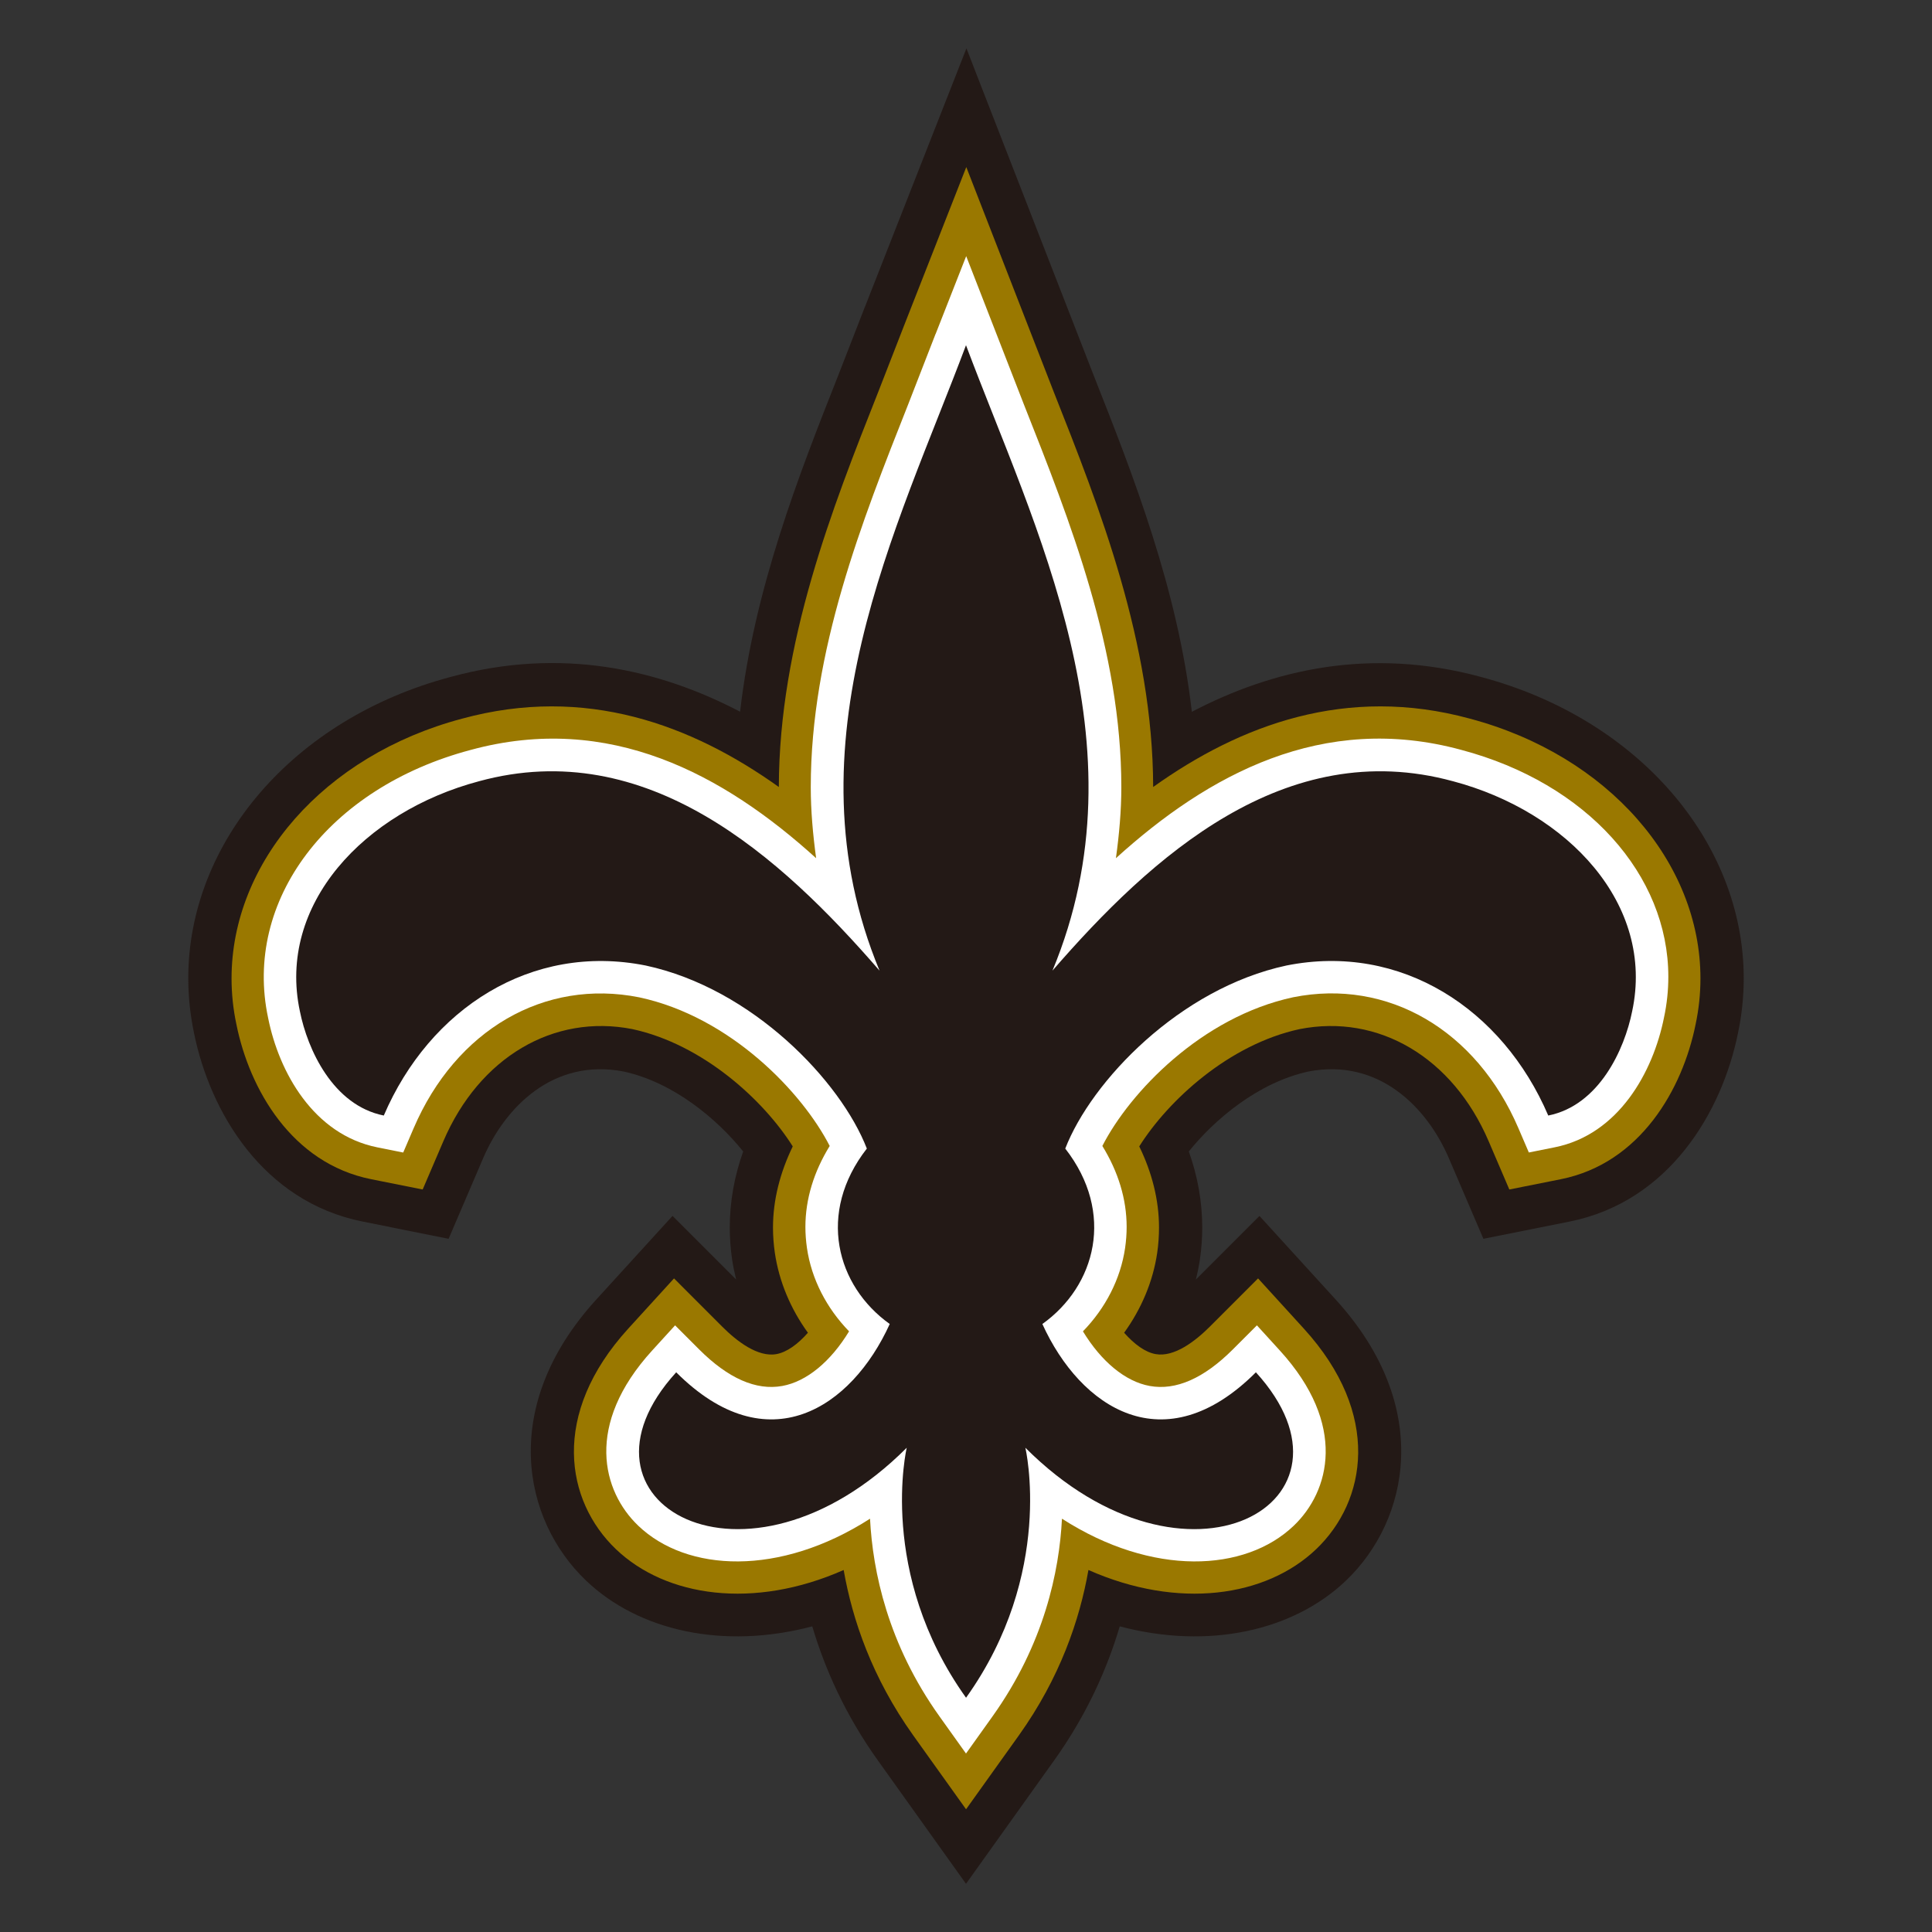 <?xml version="1.0" encoding="UTF-8"?>
<svg id="Capa_1" data-name="Capa 1" xmlns="http://www.w3.org/2000/svg" viewBox="0 0 40 40">
  <rect x="0" y="0" width="40" height="40" fill="#333333" stroke="none"/>
  <defs>
    <style>
      .cls-1 {
        fill: none;
      }

      .cls-2 {
        fill: #9a7800;
      }

      .cls-2, .cls-3, .cls-4 {
        fill-rule: evenodd;
      }

      .cls-3 {
        fill: #231916;
      }

      .cls-4 {
        fill: #fff;
      }
    </style>
  </defs>
  <g>
    <path class="cls-3" d="M30.08,16.174c-3.474-.947-6.237,1.553-8.29,3.922,1.948-4.685-.369-9.159-1.79-12.949-1.421,3.79-3.737,8.264-1.79,12.949-2.053-2.369-4.816-4.869-8.29-3.922-2.382,.632-4.185,2.553-3.711,4.764,.158,.789,.684,1.947,1.737,2.158,.947-2.21,3.053-3.579,5.422-3.106,2.211,.474,4.039,2.395,4.579,3.79-1.037,1.331-.632,2.842,.474,3.632-.789,1.737-2.526,2.895-4.421,1-2.448,2.685,1.43,4.905,4.773,1.562,0,0-.615,2.597,1.228,5.176,1.843-2.579,1.228-5.176,1.228-5.176,3.343,3.343,7.22,1.123,4.773-1.562-1.895,1.895-3.632,.737-4.421-1,1.105-.789,1.511-2.301,.474-3.632,.541-1.395,2.369-3.316,4.579-3.79,2.369-.474,4.474,.895,5.421,3.106,1.053-.211,1.579-1.369,1.737-2.158,.474-2.211-1.329-4.132-3.711-4.764h0Z"/>
    <path class="cls-3" d="M17.904,6.361l-.553,1.421c-.817,2.064-1.736,4.415-2.028,6.953-1.67-.872-3.688-1.349-5.992-.72-3.268,.867-5.433,3.434-5.433,6.238,0,.378,.04,.762,.121,1.145,.329,1.614,1.416,3.478,3.488,3.893l1.781,.357,.715-1.669c.452-1.055,1.454-2.077,2.911-1.794,1.034,.227,1.934,.984,2.473,1.655-.183,.511-.278,1.041-.278,1.574,0,.217,.016,.435,.047,.652,.021,.143,.051,.285,.085,.425-.43-.43-1.317-1.317-1.317-1.317l-1.579,1.732c-2.016,2.211-1.523,4.566-.212,5.818,1.082,1.034,2.831,1.438,4.684,.948,.262,.881,.682,1.83,1.362,2.781l1.821,2.549,1.821-2.549c.68-.951,1.1-1.899,1.362-2.781,1.853,.49,3.601,.086,4.684-.947,1.311-1.252,1.804-3.607-.212-5.818l-1.579-1.732s-.887,.887-1.317,1.317c.035-.14,.064-.282,.085-.426,.032-.217,.047-.434,.047-.652,0-.533-.095-1.063-.278-1.574,.539-.671,1.439-1.427,2.473-1.655,1.457-.283,2.458,.739,2.911,1.794l.715,1.669,1.781-.356c2.073-.415,3.159-2.278,3.488-3.893,.082-.383,.121-.766,.121-1.144,0-2.802-2.164-5.368-5.442-6.24-2.301-.625-4.317-.149-5.984,.722-.292-2.538-1.211-4.889-2.028-6.953l-2.639-6.782-2.105,5.361h0Zm12.756,7.652c.003,.001,.005,.001,.008,.002l-.015-.004c.002,.001,.005,.001,.007,.002h0Zm5.32,7.385c-.001,.003-.001,.006-.002,.009l.006-.03c-.001,.007-.003,.014-.005,.021h0Zm-31.96,.009c-.001-.003-.001-.006-.002-.009-.001-.007-.003-.014-.005-.021l.006,.03h0Z"/>
    <path class="cls-4" d="M30.08,16.174c-3.474-.947-6.237,1.553-8.29,3.922,1.948-4.685-.369-9.159-1.79-12.949-1.421,3.79-3.737,8.264-1.79,12.949-2.053-2.369-4.816-4.869-8.29-3.922-2.382,.632-4.185,2.553-3.711,4.764,.158,.789,.684,1.947,1.737,2.158,.947-2.21,3.053-3.579,5.422-3.106,2.211,.474,4.039,2.395,4.579,3.79-1.037,1.331-.632,2.842,.474,3.632-.789,1.737-2.526,2.895-4.421,1-2.448,2.685,1.43,4.905,4.773,1.562,0,0-.615,2.597,1.228,5.176,1.843-2.579,1.228-5.176,1.228-5.176,3.343,3.343,7.22,1.123,4.773-1.562-1.895,1.895-3.632,.737-4.421-1,1.105-.789,1.511-2.301,.474-3.632,.541-1.395,2.369-3.316,4.579-3.79,2.369-.474,4.474,.895,5.421,3.106,1.053-.211,1.579-1.369,1.737-2.158,.474-2.211-1.329-4.132-3.711-4.764h0Z"/>
    <path class="cls-2" d="M18.743,6.676l-.559,1.436c-.948,2.396-2.053,5.191-2.059,8.182-1.805-1.289-4.003-2.112-6.558-1.415-2.869,.761-4.773,2.976-4.773,5.379,0,.315,.033,.634,.101,.953,.269,1.334,1.142,2.873,2.788,3.203l1.068,.213,.429-1.001c.743-1.733,2.279-2.642,3.915-2.319,1.462,.317,2.717,1.473,3.318,2.428-.261,.538-.409,1.106-.409,1.68,0,.174,.013,.348,.038,.521,.087,.596,.327,1.163,.685,1.657-.211,.24-.438,.403-.651,.442-.389,.071-.828-.272-1.127-.572l-.994-.995-.947,1.039c-1.62,1.776-1.296,3.574-.256,4.567,1.038,.992,2.854,1.255,4.715,.431,.181,1.029,.587,2.229,1.441,3.425l1.093,1.529,1.093-1.529c.854-1.196,1.26-2.396,1.441-3.425,1.86,.824,3.676,.561,4.715-.431,1.04-.993,1.364-2.79-.256-4.567l-.947-1.039-.995,.995c-.3,.3-.738,.642-1.127,.572-.213-.038-.439-.202-.651-.442,.357-.494,.598-1.062,.685-1.657,.025-.173,.037-.347,.037-.521,0-.573-.147-1.142-.409-1.68,.601-.955,1.856-2.111,3.318-2.428,1.636-.323,3.172,.586,3.915,2.319l.429,1.001,1.068-.213c1.646-.33,2.519-1.868,2.788-3.203,.068-.319,.101-.637,.101-.953,0-2.401-1.903-4.615-4.776-5.38-2.553-.695-4.75,.127-6.555,1.416-.006-2.991-1.111-5.786-2.059-8.182l-1.81-4.653-1.263,3.217h0Zm11.687,8.202c.001,0,.002,0,.003,.001l-.009-.002c.002,0,.004,.001,.006,.002h0Zm4.676,6.332c-.001,.003-.001,.006-.001,.009l.004-.018c-.001,.003-.002,.006-.002,.009h0Zm-30.209,.009c-.001-.003-.001-.006-.001-.009-.001-.003-.002-.006-.002-.009l.004,.018h0Z"/>
    <path class="cls-3" d="M30.08,16.174c-3.474-.947-6.237,1.553-8.29,3.922,1.948-4.685-.369-9.159-1.79-12.949-1.421,3.79-3.737,8.264-1.79,12.949-2.053-2.369-4.816-4.869-8.29-3.922-2.382,.632-4.185,2.553-3.711,4.764,.158,.789,.684,1.947,1.737,2.158,.947-2.21,3.053-3.579,5.422-3.106,2.211,.474,4.039,2.395,4.579,3.79-1.037,1.331-.632,2.842,.474,3.632-.789,1.737-2.526,2.895-4.421,1-2.448,2.685,1.43,4.905,4.773,1.562,0,0-.615,2.597,1.228,5.176,1.843-2.579,1.228-5.176,1.228-5.176,3.343,3.343,7.22,1.123,4.773-1.562-1.895,1.895-3.632,.737-4.421-1,1.105-.789,1.511-2.301,.474-3.632,.541-1.395,2.369-3.316,4.579-3.79,2.369-.474,4.474,.895,5.421,3.106,1.053-.211,1.579-1.369,1.737-2.158,.474-2.211-1.329-4.132-3.711-4.764h0Z"/>
    <path class="cls-4" d="M19.371,6.911l-.563,1.448c-.967,2.444-2.022,5.111-2.022,7.939,0,.485,.044,.976,.111,1.47-1.91-1.732-4.281-3.025-7.154-2.241-2.948,.782-4.713,3.117-4.191,5.552,.223,1.115,.936,2.41,2.262,2.676l.534,.107,.215-.501c.874-2.04,2.708-3.105,4.673-2.712,1.891,.405,3.377,1.972,3.942,3.077-.327,.531-.503,1.098-.503,1.676,0,.145,.011,.29,.032,.436,.093,.643,.406,1.246,.872,1.726-.38,.625-.876,1.039-1.383,1.131-.542,.098-1.121-.157-1.722-.758l-.497-.497-.474,.52c-1.405,1.54-1.033,2.918-.288,3.629,1.006,.961,2.924,1.057,4.798-.146,.056,1.09,.367,2.594,1.441,4.097l.546,.765,.546-.765c1.074-1.503,1.385-3.007,1.441-4.097,1.874,1.203,3.792,1.107,4.798,.146,.745-.711,1.116-2.089-.288-3.629l-.474-.52-.497,.497c-.601,.601-1.18,.856-1.722,.758-.507-.092-1.003-.507-1.383-1.131,.467-.48,.779-1.083,.873-1.726,.021-.146,.032-.291,.032-.436,0-.578-.176-1.145-.503-1.676,.565-1.106,2.052-2.672,3.951-3.079,1.955-.391,3.789,.673,4.664,2.713l.215,.501,.534-.107c1.326-.265,2.039-1.561,2.264-2.685,.061-.284,.09-.567,.09-.846,0-2.104-1.679-4.005-4.285-4.697-2.872-.783-5.243,.51-7.152,2.242,.068-.494,.112-.985,.112-1.47,0-2.828-1.055-5.495-2.023-7.939l-1.189-3.056-.632,1.609h0Zm10.884,8.615c0,0,.001,0,.002,0l-.005-.001c.001,0,.002,.001,.003,.001h0Z"/>
    <path class="cls-3" d="M30.08,16.174c-3.474-.947-6.237,1.553-8.29,3.922,1.948-4.685-.369-9.159-1.79-12.949-1.421,3.79-3.737,8.264-1.79,12.949-2.053-2.369-4.816-4.869-8.29-3.922-2.382,.632-4.185,2.553-3.711,4.764,.158,.789,.684,1.947,1.737,2.158,.947-2.21,3.053-3.579,5.422-3.106,2.211,.474,4.039,2.395,4.579,3.79-1.037,1.331-.632,2.842,.474,3.632-.789,1.737-2.526,2.895-4.421,1-2.448,2.685,1.43,4.905,4.773,1.562,0,0-.615,2.597,1.228,5.176,1.843-2.579,1.228-5.176,1.228-5.176,3.343,3.343,7.22,1.123,4.773-1.562-1.895,1.895-3.632,.737-4.421-1,1.105-.789,1.511-2.301,.474-3.632,.541-1.395,2.369-3.316,4.579-3.79,2.369-.474,4.474,.895,5.421,3.106,1.053-.211,1.579-1.369,1.737-2.158,.474-2.211-1.329-4.132-3.711-4.764h0Z"/>
  </g>
  <rect class="cls-1" width="40" height="40"/>
</svg>